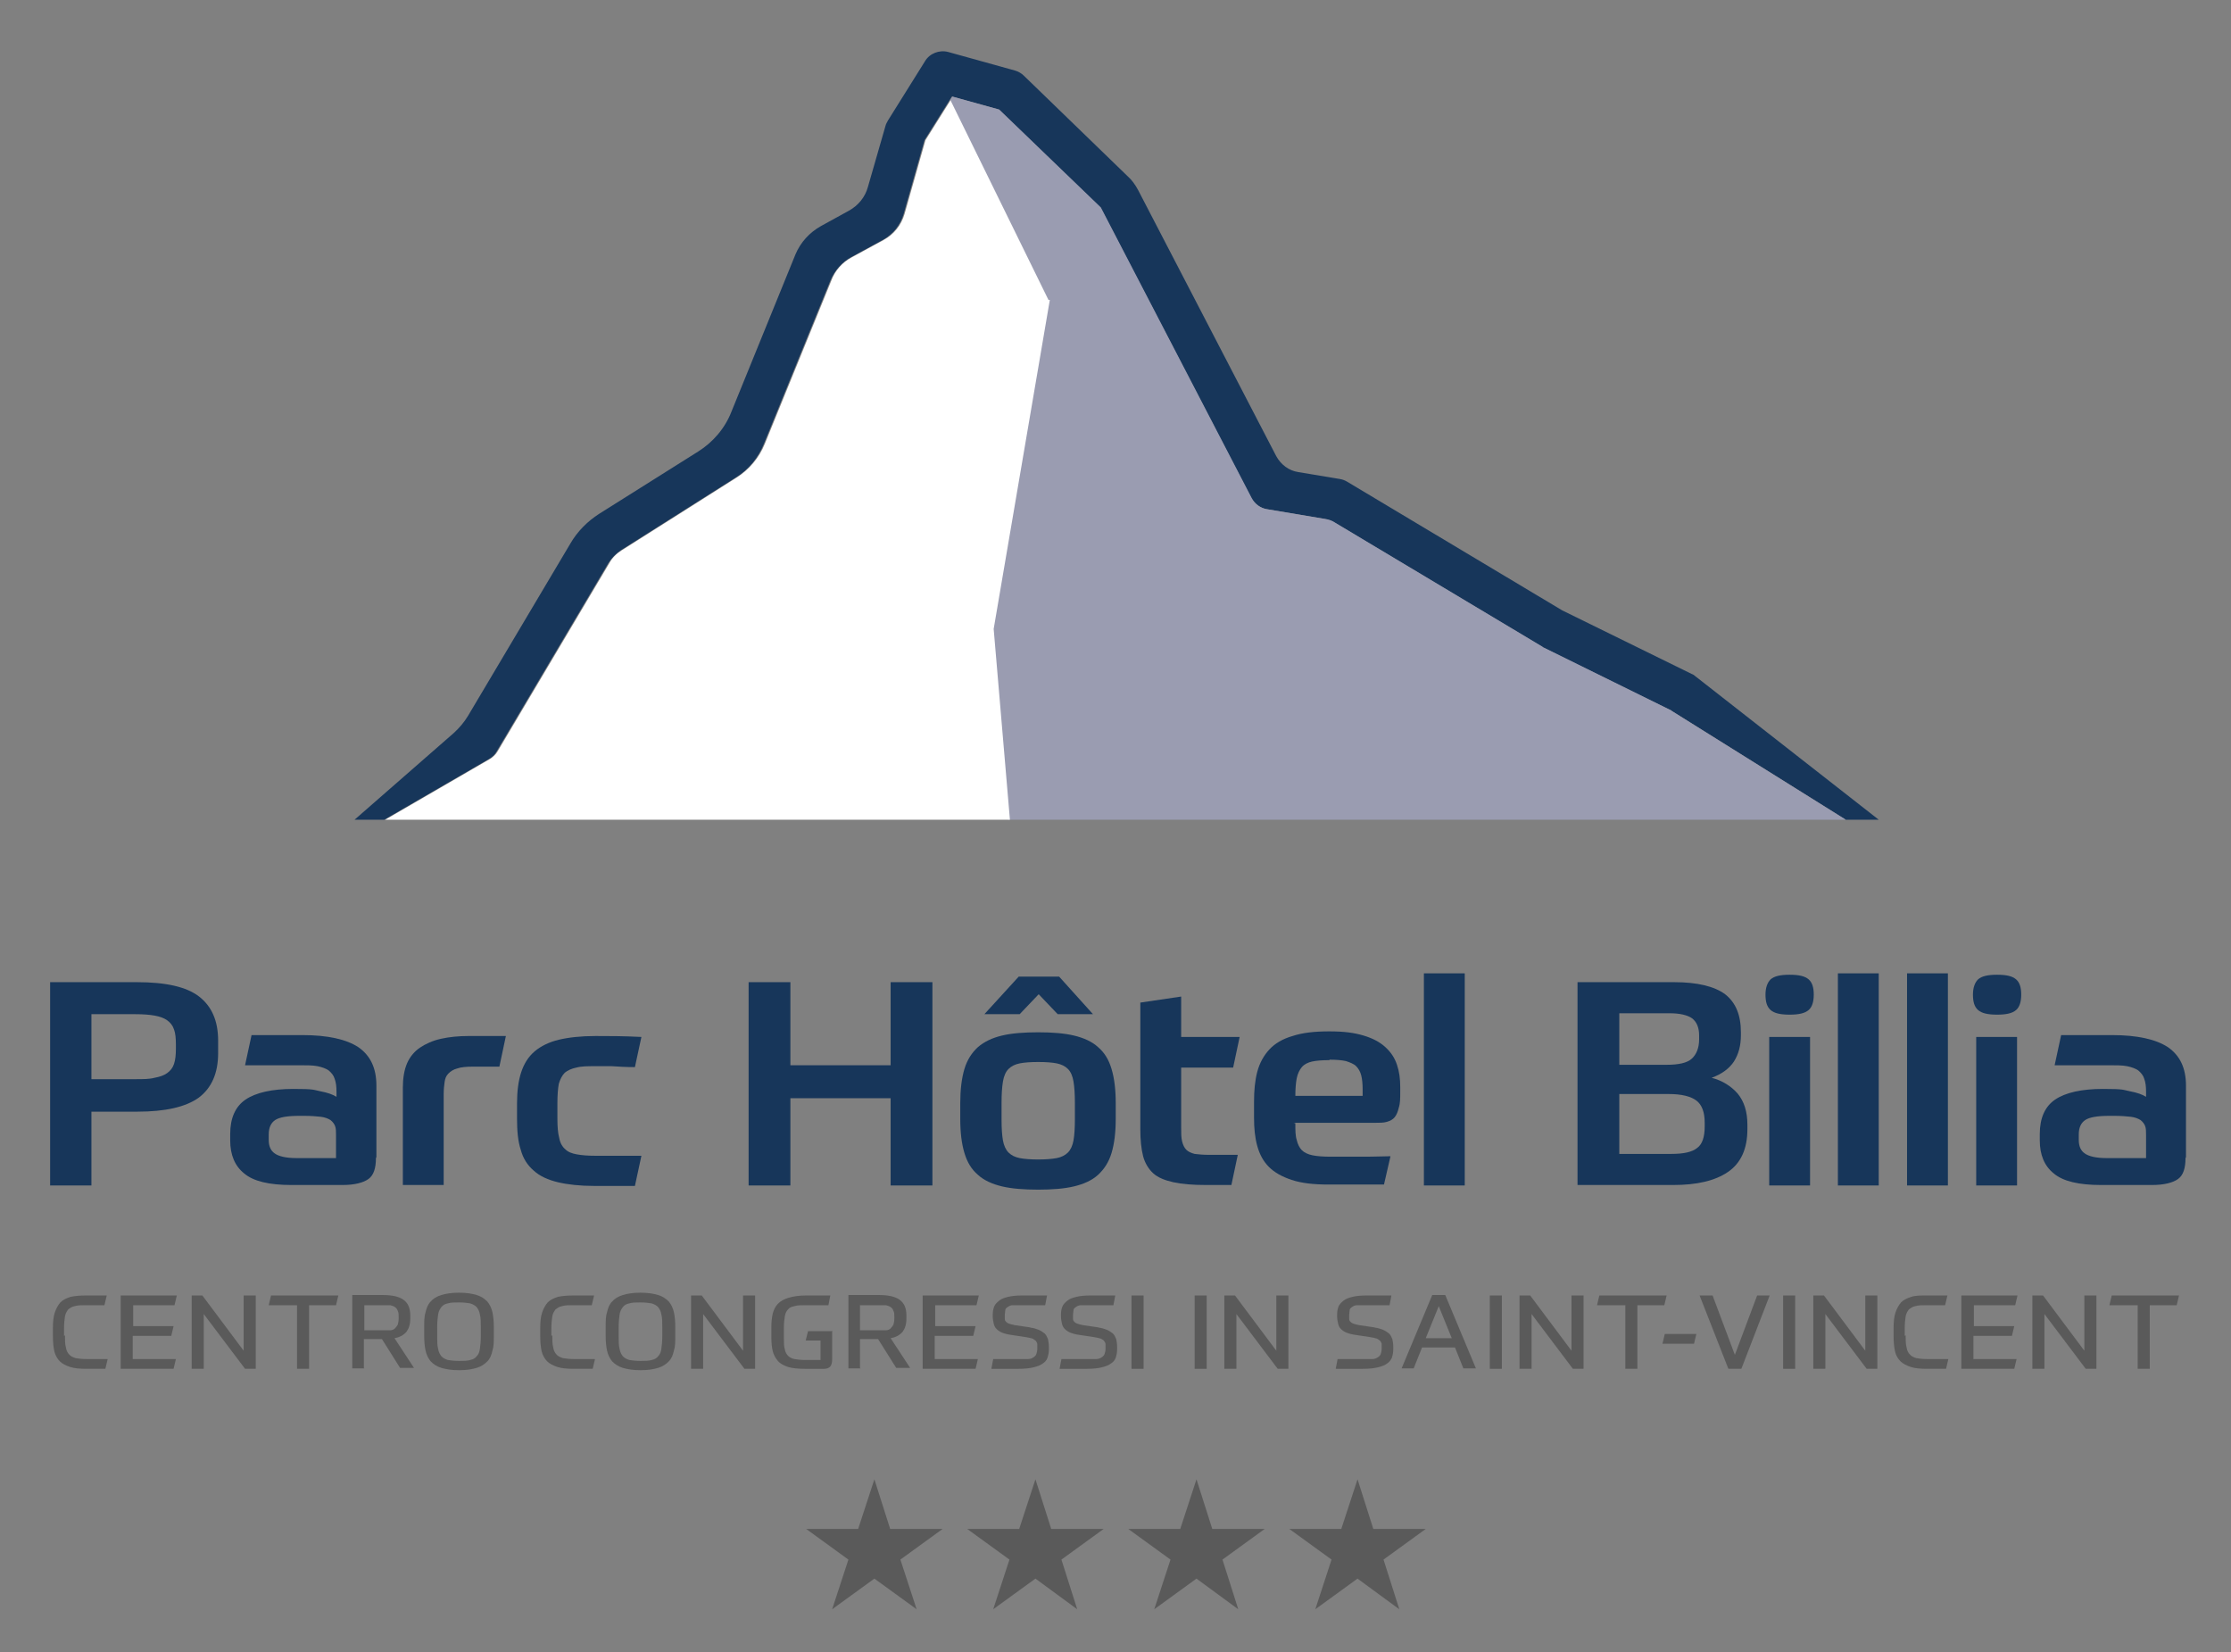 <?xml version="1.0" encoding="UTF-8"?>
<svg id="Livello_1" data-name="Livello 1" xmlns="http://www.w3.org/2000/svg" version="1.1" viewBox="0 0 480.7 356">
  <rect x="0" y="0" width="480.7" height="356" fill="#808080" stroke="none"/>
  <defs>
    <style>
      .cls-1 {
        fill: #5a5a5a;
      }

      .cls-1, .cls-2, .cls-3, .cls-4 {
        stroke-width: 0px;
      }

      .cls-2 {
        fill: #fff;
      }

      .cls-3 {
        fill: #17365a;
      }

      .cls-4 {
        fill: #9a9cb1;
      }
    </style>
  </defs>
  <g>
    <polygon class="cls-1" points="188.4 318.7 191.8 329.4 203.1 329.4 194 336 197.5 346.7 188.4 340.1 179.3 346.7 182.8 336 173.7 329.4 184.9 329.4 188.4 318.7"/>
    <polygon class="cls-1" points="223.1 318.7 226.5 329.4 237.8 329.4 228.7 336 232.1 346.7 223.1 340.1 214 346.7 217.5 336 208.4 329.4 219.6 329.4 223.1 318.7"/>
    <polygon class="cls-1" points="257.8 318.7 261.2 329.4 272.5 329.4 263.4 336 266.8 346.7 257.8 340.1 248.7 346.7 252.2 336 243.1 329.4 254.3 329.4 257.8 318.7"/>
    <polygon class="cls-1" points="292.5 318.7 295.9 329.4 307.2 329.4 298.1 336 301.5 346.7 292.5 340.1 283.4 346.7 286.9 336 277.8 329.4 289 329.4 292.5 318.7"/>
  </g>
  <g>
    <path class="cls-3" d="M19.7,239.5v15.9h-8.9v-43.8h18.7c6.2,0,10.7,1,13.4,3.1,2.7,2.1,4.1,5.2,4.1,9.5v2.7c0,4.3-1.4,7.5-4.2,9.6-2.8,2-7.2,3-13.2,3h-9.7ZM37.9,225.1c0-1.4-.1-2.5-.4-3.3-.3-.9-.8-1.5-1.5-2-.7-.5-1.6-.8-2.7-1-1.1-.2-2.5-.3-4.1-.3h-9.5v14h9.5c1.6,0,3,0,4.1-.3,1.1-.2,2-.5,2.7-1,.7-.5,1.2-1.1,1.5-2,.3-.9.4-2,.4-3.3v-.9Z"/>
    <path class="cls-3" d="M81,249.5c0,2.2-.5,3.7-1.6,4.5-1.1.8-3,1.3-5.6,1.3h-11c-4.8,0-8.2-.8-10.2-2.5-2-1.6-3-4-3-7.1v-1.4c0-3.4,1.1-5.9,3.3-7.4,2.2-1.5,5.7-2.3,10.3-2.3s4.3.2,5.8.5c1.6.3,2.7.7,3.5,1.2v-1.1c0-1.1-.1-2-.4-2.8-.2-.7-.7-1.3-1.3-1.8-.6-.4-1.4-.7-2.4-.9-1-.2-2.3-.2-3.8-.2h-2.8c-1,0-2.1,0-3.1,0-1.1,0-2.1,0-3.1,0-1,0-2,0-2.8,0l1.4-6.5c1.3,0,2.8,0,4.7,0,1.9,0,4,0,6.2,0,5.5,0,9.5.9,12.1,2.6,2.6,1.8,3.9,4.5,3.9,8.3v15.4ZM72.4,249.5v-5c0-.7,0-1.4-.2-1.9-.2-.5-.5-.9-1-1.3-.5-.3-1.2-.6-2.1-.7-.9-.1-2.1-.2-3.6-.2h-1c-2.6,0-4.3.3-5.2.9-.9.6-1.4,1.6-1.4,3.1v1.2c0,1.3.4,2.3,1.3,2.9.8.6,2.4,1,4.6,1h8.6Z"/>
    <path class="cls-3" d="M95.6,255.3h-8.8v-21c0-2,.3-3.8.9-5.2.6-1.4,1.6-2.6,2.8-3.4s2.7-1.5,4.5-1.9c1.8-.4,3.8-.6,6-.6h4.4c1.2,0,2.4,0,3.6,0l-1.4,6.6c-.9,0-1.9,0-3,0-1.1,0-2,0-2.7,0-1.4,0-2.6.1-3.4.4-.8.2-1.4.6-1.9,1.1-.5.5-.7,1.1-.8,1.8-.1.7-.2,1.6-.2,2.6v19.7Z"/>
    <path class="cls-3" d="M128.3,229.7c-1.7,0-3,0-4.1.3-1,.2-1.9.6-2.5,1.1-.6.6-1,1.4-1.3,2.4-.2,1.1-.3,2.5-.3,4.2v3.3c0,1.7.1,3.1.4,4.2.2,1.1.7,1.9,1.3,2.4.6.6,1.4.9,2.5,1.1,1.1.2,2.4.3,4,.3s3.2,0,5,0c1.8,0,3.4,0,4.9,0l-1.4,6.5c-1.4,0-3,0-4.6,0-1.6,0-3,0-4.1,0-3.2,0-5.8-.3-7.9-.8-2.1-.5-3.9-1.3-5.2-2.5-1.3-1.1-2.3-2.6-2.8-4.5-.6-1.8-.8-4.1-.8-6.7v-3.3c0-2.6.3-4.9.9-6.7.6-1.8,1.5-3.3,2.9-4.5,1.3-1.1,3.1-2,5.2-2.5,2.1-.5,4.8-.8,7.9-.8s5.8,0,9.9.2l-1.4,6.5c-1.9,0-3.5-.1-5-.2-1.4,0-2.5,0-3.3,0Z"/>
    <path class="cls-3" d="M200.9,211.6v43.8h-9v-18.8h-21.6v18.8h-9v-43.8h9v17.9h21.6v-17.9h9Z"/>
    <path class="cls-3" d="M223.7,222.4c3,0,5.6.2,7.7.7,2.1.5,3.9,1.3,5.2,2.5,1.4,1.2,2.3,2.7,2.9,4.7.6,2,.9,4.4.9,7.4v3.3c0,3-.3,5.4-.9,7.4-.6,2-1.6,3.5-2.9,4.7s-3.1,2-5.2,2.5c-2.1.5-4.7.7-7.7.7s-5.7-.2-7.8-.7c-2.1-.5-3.9-1.3-5.2-2.5-1.4-1.2-2.3-2.7-2.9-4.7s-.9-4.4-.9-7.4v-3.3c0-2.9.3-5.4.9-7.4s1.6-3.5,2.9-4.7c1.4-1.2,3.1-2,5.2-2.5,2.1-.5,4.7-.7,7.8-.7ZM228.2,210.4l7.3,8.1h-7.6l-4.1-4.3-4.1,4.3h-7.6l7.4-8.1h8.9ZM231.6,237.6c0-1.9-.1-3.4-.3-4.6-.2-1.2-.6-2.1-1.2-2.7-.6-.6-1.4-1-2.4-1.2-1-.2-2.3-.3-4-.3s-3,.1-4,.3c-1,.2-1.8.6-2.4,1.2-.6.6-1,1.5-1.2,2.7-.2,1.2-.3,2.7-.3,4.6v3.6c0,1.9.1,3.4.3,4.5.2,1.1.6,2,1.2,2.6.6.6,1.4,1,2.4,1.2,1,.2,2.4.3,4,.3s2.9-.1,4-.3c1-.2,1.8-.6,2.4-1.2.6-.6,1-1.5,1.2-2.6.2-1.1.3-2.7.3-4.5v-3.6Z"/>
    <path class="cls-3" d="M265.3,255.3h-5.5c-2.8,0-5.2-.2-7-.6-1.8-.4-3.3-1-4.3-1.9s-1.8-2.2-2.2-3.7c-.4-1.6-.6-3.5-.6-5.8v-27.3l8.8-1.3v8.7h12.6l-1.4,6.6h-11.2v12.9c0,1.2,0,2.2.2,3,.2.8.5,1.4.9,1.8.4.4,1,.7,1.8.9.8.1,1.8.2,3,.2h6.3l-1.4,6.6Z"/>
    <path class="cls-3" d="M279.1,242c0,1.5,0,2.7.3,3.6.2.9.6,1.7,1.1,2.2s1.3.9,2.3,1.1c1,.2,2.3.3,3.9.3h5.4c2,0,4.5,0,7.5-.1l-1.4,6.1c-1.3,0-2.4,0-3.4,0s-1.9,0-2.9,0h-5.7c-3.2,0-5.8-.3-7.9-1-2.1-.7-3.7-1.6-4.9-2.8-1.2-1.2-2-2.7-2.5-4.5-.5-1.8-.7-3.8-.7-6.1v-3.4c0-2.5.2-4.6.7-6.5.5-1.9,1.4-3.5,2.6-4.8,1.2-1.3,2.9-2.3,5-2.9,2.1-.7,4.7-1,7.9-1s5.4.3,7.4.9c2,.6,3.5,1.4,4.7,2.5,1.2,1.1,2,2.3,2.5,3.8.5,1.5.7,3,.7,4.8v1c0,1.4,0,2.5-.3,3.4-.2.9-.5,1.6-.9,2.1-.4.5-1,.8-1.7,1-.7.2-1.5.2-2.5.2h-17.6ZM286.4,228.4c-1.5,0-2.8.1-3.7.3-.9.2-1.7.6-2.2,1.2s-.9,1.4-1.1,2.4c-.2,1-.3,2.3-.3,3.8h14.5v-1.4c0-1.2-.1-2.2-.3-3-.2-.8-.6-1.5-1.1-2-.5-.5-1.3-.8-2.2-1.1-.9-.2-2.1-.3-3.5-.3Z"/>
    <path class="cls-3" d="M306.8,209.7h8.8v45.7h-8.8v-45.7Z"/>
    <path class="cls-3" d="M339.9,211.6h20.8c5,0,8.7.9,11,2.6,2.3,1.8,3.4,4.5,3.4,8.2v.6c0,2.3-.5,4.1-1.5,5.7-1,1.5-2.6,2.7-4.8,3.5,2.3.6,4.2,1.8,5.6,3.4,1.4,1.7,2.1,3.9,2.1,6.7v1c0,4.2-1.4,7.3-4.2,9.2-2.8,1.9-6.7,2.8-11.8,2.8h-20.6v-43.8ZM348.9,218.3v11.1h10.2c2.6,0,4.4-.4,5.4-1.3,1-.9,1.6-2.3,1.6-4.2v-.8c0-1.7-.5-2.9-1.5-3.7-1-.7-2.6-1.1-4.9-1.1h-10.8ZM348.9,248.6h11.2c2.7,0,4.5-.4,5.6-1.3,1.1-.8,1.6-2.4,1.6-4.6v-.8c0-2.3-.6-3.9-1.8-4.8-1.2-.9-3.2-1.4-5.9-1.4h-10.7v12.8Z"/>
    <path class="cls-3" d="M390.8,214.3c0,1.6-.4,2.7-1.1,3.3-.8.7-2.1,1-4.1,1s-3.3-.3-4.1-1c-.8-.7-1.1-1.8-1.1-3.3s.4-2.6,1.1-3.3c.8-.7,2.1-1,4.1-1s3.3.3,4.1,1c.8.7,1.1,1.8,1.1,3.3ZM381.2,223.4h8.8v32h-8.8v-32Z"/>
    <path class="cls-3" d="M396,209.7h8.8v45.7h-8.8v-45.7Z"/>
    <path class="cls-3" d="M410.9,209.7h8.8v45.7h-8.8v-45.7Z"/>
    <path class="cls-3" d="M435.5,214.3c0,1.6-.4,2.7-1.1,3.3-.8.7-2.1,1-4.1,1s-3.3-.3-4.1-1c-.8-.7-1.1-1.8-1.1-3.3s.4-2.6,1.1-3.3c.8-.7,2.1-1,4.1-1s3.3.3,4.1,1c.8.7,1.1,1.8,1.1,3.3ZM425.8,223.4h8.8v32h-8.8v-32Z"/>
    <path class="cls-3" d="M470.9,249.5c0,2.2-.5,3.7-1.6,4.5-1.1.8-3,1.3-5.6,1.3h-11c-4.8,0-8.2-.8-10.2-2.5-2-1.6-3-4-3-7.1v-1.4c0-3.4,1.1-5.9,3.3-7.4,2.2-1.5,5.7-2.3,10.3-2.3s4.3.2,5.8.5c1.6.3,2.7.7,3.5,1.2v-1.1c0-1.1-.1-2-.4-2.8-.2-.7-.7-1.3-1.3-1.8-.6-.4-1.4-.7-2.4-.9-1-.2-2.3-.2-3.8-.2h-2.8c-1,0-2.1,0-3.1,0-1.1,0-2.1,0-3.1,0-1,0-2,0-2.8,0l1.4-6.5c1.3,0,2.8,0,4.7,0,1.9,0,4,0,6.2,0,5.5,0,9.5.9,12.1,2.6,2.6,1.8,3.9,4.5,3.9,8.3v15.4ZM462.4,249.5v-5c0-.7,0-1.4-.2-1.9-.2-.5-.5-.9-1-1.3-.5-.3-1.2-.6-2.1-.7-.9-.1-2.1-.2-3.6-.2h-1c-2.6,0-4.3.3-5.2.9-.9.6-1.4,1.6-1.4,3.1v1.2c0,1.3.4,2.3,1.3,2.9.8.6,2.4,1,4.6,1h8.6Z"/>
  </g>
  <g>
    <path class="cls-1" d="M14,287.7c0,1,0,1.9.2,2.6.1.7.4,1.2.7,1.5.3.4.8.6,1.4.8.6.1,1.4.2,2.3.2h2c.7,0,1.6,0,2.6,0l-.5,2.1c-.9,0-1.7,0-2.4,0h-1.7c-1.4,0-2.6-.1-3.5-.4-.9-.3-1.7-.7-2.2-1.2s-1-1.3-1.2-2.2c-.2-.9-.3-2-.3-3.3v-1.6c0-1.4.1-2.5.4-3.4.3-.9.7-1.6,1.2-2.2.6-.6,1.3-.9,2.2-1.2.9-.2,2-.3,3.4-.3h1.9c.7,0,1.5,0,2.5,0l-.5,2.1c-.2,0-.5,0-.9,0s-.7,0-1.1,0c-.4,0-.7,0-1.1,0h-1c-.9,0-1.7,0-2.3.2-.6.1-1,.4-1.4.7-.3.4-.6.9-.7,1.5-.1.7-.2,1.5-.2,2.6v1.6Z"/>
    <path class="cls-1" d="M38.1,279.1l-.5,2.1h-8.9v4.5h8.7l-.5,2.1h-8.3v5h9.3l-.5,2.1h-11.4v-15.8h11.9Z"/>
    <path class="cls-1" d="M43.6,279.1l8.9,11.9v-11.9h2.6v15.8h-2.3l-8.9-11.8v11.8h-2.6v-15.8h2.3Z"/>
    <path class="cls-1" d="M72.9,279.1l-.5,2.1h-5.8v13.7h-2.6v-13.7h-6.1l.5-2.1h14.4Z"/>
    <path class="cls-1" d="M78.5,294.8h-2.6v-15.8h6.5c2,0,3.5.3,4.5,1s1.5,1.8,1.5,3.4v.7c0,1.2-.3,2.1-.8,2.8-.6.7-1.4,1.2-2.6,1.4l4.2,6.4h-3l-3.9-6.2h-3.9v6.2ZM85.9,283.8c0-.6,0-1-.2-1.4-.1-.3-.3-.6-.6-.8s-.6-.3-1-.4c-.4,0-1,0-1.6,0h-4v5.4h4c.6,0,1.2,0,1.6,0,.4,0,.8-.2,1-.4s.4-.5.6-.8c.1-.3.2-.8.2-1.4h0Z"/>
    <path class="cls-1" d="M98.9,295.2c-1.5,0-2.8-.2-3.8-.5-1-.3-1.7-.8-2.3-1.4-.5-.6-.9-1.4-1.1-2.3s-.3-2-.3-3.2v-2c0-1.1,0-2.2.3-3.1.2-.9.5-1.7,1.1-2.3.5-.6,1.3-1.1,2.3-1.4,1-.3,2.2-.5,3.8-.5s2.8.2,3.8.5c1,.3,1.7.8,2.3,1.4.5.6.9,1.4,1.1,2.3.2.9.3,2,.3,3.2v2c0,1.1,0,2.2-.3,3.1-.2.9-.5,1.7-1.1,2.3s-1.3,1.1-2.3,1.4c-1,.3-2.2.5-3.8.5ZM98.9,293.2c1,0,1.8,0,2.4-.2.6-.1,1.1-.4,1.4-.8.4-.4.6-.9.7-1.6.1-.7.2-1.6.2-2.8v-1.8c0-1.1,0-2.1-.2-2.8-.1-.7-.4-1.2-.7-1.6-.4-.4-.8-.6-1.4-.8-.6-.1-1.4-.2-2.4-.2s-1.8,0-2.4.2c-.6.1-1.1.4-1.4.8s-.6.9-.7,1.6-.2,1.6-.2,2.8v1.8c0,1.1,0,2.1.2,2.8.1.7.4,1.2.7,1.6.4.4.8.6,1.4.8.6.1,1.4.2,2.4.2Z"/>
    <path class="cls-1" d="M119,287.7c0,1,0,1.9.2,2.6.1.7.4,1.2.7,1.5.3.4.8.6,1.4.8.6.1,1.4.2,2.3.2h2c.7,0,1.6,0,2.6,0l-.5,2.1c-.9,0-1.7,0-2.4,0h-1.7c-1.4,0-2.6-.1-3.5-.4-.9-.3-1.7-.7-2.2-1.2s-1-1.3-1.2-2.2c-.2-.9-.3-2-.3-3.3v-1.6c0-1.4.1-2.5.4-3.4.3-.9.7-1.6,1.2-2.2.6-.6,1.3-.9,2.2-1.2.9-.2,2-.3,3.4-.3h1.9c.7,0,1.5,0,2.5,0l-.5,2.1c-.2,0-.5,0-.9,0s-.7,0-1.1,0c-.4,0-.7,0-1.1,0h-1c-.9,0-1.7,0-2.3.2-.6.1-1,.4-1.4.7-.3.4-.6.9-.7,1.5-.1.7-.2,1.5-.2,2.6v1.6Z"/>
    <path class="cls-1" d="M138,295.2c-1.5,0-2.8-.2-3.8-.5-1-.3-1.7-.8-2.3-1.4-.5-.6-.9-1.4-1.1-2.3s-.3-2-.3-3.2v-2c0-1.1,0-2.2.3-3.1.2-.9.5-1.7,1.1-2.3.5-.6,1.3-1.1,2.3-1.4,1-.3,2.2-.5,3.8-.5s2.8.2,3.8.5c1,.3,1.7.8,2.3,1.4.5.6.9,1.4,1.1,2.3.2.9.3,2,.3,3.2v2c0,1.1,0,2.2-.3,3.1-.2.9-.5,1.7-1.1,2.3s-1.3,1.1-2.3,1.4c-1,.3-2.2.5-3.8.5ZM138,293.2c1,0,1.8,0,2.4-.2.6-.1,1.1-.4,1.4-.8.4-.4.6-.9.7-1.6.1-.7.2-1.6.2-2.8v-1.8c0-1.1,0-2.1-.2-2.8-.1-.7-.4-1.2-.7-1.6-.4-.4-.8-.6-1.4-.8-.6-.1-1.4-.2-2.4-.2s-1.8,0-2.4.2c-.6.1-1.1.4-1.4.8s-.6.9-.7,1.6-.2,1.6-.2,2.8v1.8c0,1.1,0,2.1.2,2.8.1.7.4,1.2.7,1.6.4.4.8.6,1.4.8.6.1,1.4.2,2.4.2Z"/>
    <path class="cls-1" d="M151.2,279.1l8.9,11.9v-11.9h2.6v15.8h-2.3l-8.9-11.8v11.8h-2.6v-15.8h2.3Z"/>
    <path class="cls-1" d="M179.3,286.6v6.2c0,.7-.1,1.2-.4,1.6-.3.3-.7.5-1.3.5h-4.2c-1.4,0-2.6-.1-3.6-.4-.9-.3-1.7-.7-2.2-1.3-.5-.6-.9-1.3-1.1-2.1s-.3-1.8-.3-3v-2.2c0-1.1.1-2,.3-2.9.2-.8.6-1.6,1.1-2.1.6-.6,1.3-1,2.3-1.3,1-.3,2.2-.5,3.8-.5h2.7c.8,0,1.7,0,2.5,0l-.4,2.1c-.7,0-1.3,0-1.8,0-.5,0-.9,0-1.3,0h-1.9c-1,0-1.7,0-2.3.2-.6.1-1.1.3-1.4.7-.3.3-.6.8-.7,1.5-.1.6-.2,1.5-.2,2.5v2.1c0,1,0,1.9.2,2.5.1.6.4,1.1.7,1.4.3.3.8.6,1.4.7.6.1,1.3.2,2.2.2h3.4v-4.2h-3.2l.5-2h5.3Z"/>
    <path class="cls-1" d="M185.4,294.8h-2.6v-15.8h6.5c2,0,3.5.3,4.5,1s1.5,1.8,1.5,3.4v.7c0,1.2-.3,2.1-.8,2.8-.6.7-1.4,1.2-2.6,1.4l4.2,6.4h-3l-3.9-6.2h-3.9v6.2ZM192.7,283.8c0-.6,0-1-.2-1.4-.1-.3-.3-.6-.6-.8s-.6-.3-1-.4c-.4,0-1,0-1.6,0h-4v5.4h4c.6,0,1.2,0,1.6,0,.4,0,.8-.2,1-.4s.4-.5.6-.8c.1-.3.2-.8.2-1.4h0Z"/>
    <path class="cls-1" d="M210.9,279.1l-.5,2.1h-8.9v4.5h8.7l-.5,2.1h-8.3v5h9.3l-.5,2.1h-11.4v-15.8h11.9Z"/>
    <path class="cls-1" d="M221.9,286c.8.1,1.4.3,1.9.5.5.2.9.5,1.3.8.3.3.5.7.7,1.2.1.5.2,1,.2,1.7v.4c0,.7-.1,1.3-.3,1.9s-.6,1-1.1,1.3c-.5.4-1.2.6-2,.8-.8.2-1.9.3-3.1.3h-2.2c-1,0-2.2,0-3.7,0l.4-2.1c.6,0,1.2,0,1.7,0,.5,0,1,0,1.4,0h2.4c.8,0,1.4,0,2,0s.9-.2,1.2-.4c.3-.2.5-.4.6-.7.1-.3.2-.7.2-1.1s0-.7,0-1c0-.3-.2-.5-.3-.7-.2-.2-.4-.3-.7-.5-.3-.1-.8-.2-1.3-.3l-3.3-.5c-.8-.1-1.5-.3-2-.5-.5-.2-.9-.5-1.2-.8s-.5-.7-.6-1.2c-.1-.4-.2-1-.2-1.5v-.4c0-.6.1-1.2.3-1.7s.6-.9,1.1-1.3c.5-.4,1.1-.6,1.9-.8.8-.2,1.8-.3,3-.3h2.4c.4,0,.8,0,1.3,0s1.1,0,1.7,0l-.4,2.1c-1.2,0-2.1,0-2.9,0h-2.3c-.7,0-1.3,0-1.8,0-.5,0-.8.2-1.1.4-.3.2-.5.4-.5.7,0,.3-.1.6-.1,1s0,.7,0,.9c0,.3.2.5.3.6.2.2.4.3.7.4s.7.2,1.2.3l3.4.5Z"/>
    <path class="cls-1" d="M236.6,286c.8.1,1.4.3,1.9.5s.9.5,1.3.8c.3.3.5.7.7,1.2.1.5.2,1,.2,1.7v.4c0,.7-.1,1.3-.3,1.9s-.6,1-1.1,1.3c-.5.4-1.2.6-2,.8-.8.2-1.9.3-3.1.3h-2.2c-1,0-2.2,0-3.7,0l.4-2.1c.6,0,1.2,0,1.7,0,.5,0,1,0,1.4,0h2.4c.8,0,1.4,0,2,0,.5,0,.9-.2,1.2-.4.3-.2.5-.4.6-.7.1-.3.2-.7.2-1.1s0-.7,0-1-.2-.5-.3-.7-.4-.3-.7-.5c-.3-.1-.8-.2-1.3-.3l-3.3-.5c-.8-.1-1.5-.3-2-.5-.5-.2-.9-.5-1.2-.8-.3-.3-.5-.7-.6-1.2-.1-.4-.2-1-.2-1.5v-.4c0-.6.1-1.2.3-1.7.2-.5.6-.9,1.1-1.3s1.1-.6,1.9-.8c.8-.2,1.8-.3,3-.3h2.4c.4,0,.8,0,1.3,0s1.1,0,1.7,0l-.4,2.1c-1.2,0-2.1,0-2.9,0h-2.3c-.7,0-1.3,0-1.8,0-.5,0-.8.2-1.1.4-.3.2-.5.4-.5.7,0,.3-.1.6-.1,1s0,.7,0,.9c0,.3.2.5.3.6.2.2.4.3.7.4.3.1.7.2,1.2.3l3.4.5Z"/>
    <path class="cls-1" d="M246.4,279.1v15.8h-2.6v-15.8h2.6Z"/>
    <path class="cls-1" d="M260,279.1v15.8h-2.6v-15.8h2.6Z"/>
    <path class="cls-1" d="M266.1,279.1l8.9,11.9v-11.9h2.6v15.8h-2.3l-8.9-11.8v11.8h-2.6v-15.8h2.3Z"/>
    <path class="cls-1" d="M296.1,286c.8.1,1.4.3,1.9.5s.9.5,1.3.8c.3.3.5.7.7,1.2.1.5.2,1,.2,1.7v.4c0,.7-.1,1.3-.3,1.9-.2.5-.6,1-1.1,1.3-.5.4-1.2.6-2,.8-.8.2-1.9.3-3.1.3h-2.2c-1,0-2.2,0-3.7,0l.4-2.1c.6,0,1.2,0,1.7,0,.5,0,1,0,1.4,0h2.4c.8,0,1.4,0,2,0,.5,0,.9-.2,1.2-.4.3-.2.5-.4.6-.7.1-.3.2-.7.2-1.1s0-.7,0-1c0-.3-.2-.5-.3-.7-.2-.2-.4-.3-.7-.5-.3-.1-.8-.2-1.3-.3l-3.3-.5c-.8-.1-1.5-.3-2-.5-.5-.2-.9-.5-1.2-.8-.3-.3-.5-.7-.6-1.2-.1-.4-.2-1-.2-1.5v-.4c0-.6.1-1.2.3-1.7s.6-.9,1.1-1.3,1.1-.6,1.9-.8c.8-.2,1.8-.3,3-.3h2.4c.4,0,.8,0,1.3,0,.5,0,1.1,0,1.7,0l-.4,2.1c-1.2,0-2.1,0-2.9,0h-2.3c-.7,0-1.3,0-1.8,0-.5,0-.8.2-1.1.4-.3.2-.5.4-.5.7,0,.3-.1.6-.1,1s0,.7,0,.9c0,.3.2.5.3.6.2.2.4.3.7.4.3.1.7.2,1.2.3l3.4.5Z"/>
    <path class="cls-1" d="M313.5,290.3h-7.1l-1.8,4.5h-2.6l6.6-15.8h2.8l6.6,15.8h-2.7l-1.8-4.5ZM307.2,288.3h5.6l-2.8-6.9-2.8,6.9Z"/>
    <path class="cls-1" d="M323.6,279.1v15.8h-2.6v-15.8h2.6Z"/>
    <path class="cls-1" d="M329.7,279.1l8.9,11.9v-11.9h2.6v15.8h-2.3l-8.9-11.8v11.8h-2.6v-15.8h2.3Z"/>
    <path class="cls-1" d="M359.1,279.1l-.5,2.1h-5.8v13.7h-2.6v-13.7h-6.1l.5-2.1h14.4Z"/>
    <path class="cls-1" d="M358.2,289.5l.5-2.1h6.8l-.5,2.1h-6.8Z"/>
    <path class="cls-1" d="M369,279.1l4.8,12.8,4.8-12.8h2.7l-6.1,15.8h-2.8l-6.2-15.8h2.8Z"/>
    <path class="cls-1" d="M386.8,279.1v15.8h-2.6v-15.8h2.6Z"/>
    <path class="cls-1" d="M393,279.1l8.9,11.9v-11.9h2.6v15.8h-2.3l-8.9-11.8v11.8h-2.6v-15.8h2.3Z"/>
    <path class="cls-1" d="M410.6,287.7c0,1,0,1.9.2,2.6.1.7.4,1.2.7,1.5.3.4.8.6,1.4.8.6.1,1.4.2,2.3.2h2c.7,0,1.6,0,2.6,0l-.5,2.1c-.9,0-1.7,0-2.4,0h-1.7c-1.4,0-2.6-.1-3.5-.4s-1.7-.7-2.2-1.2c-.6-.6-1-1.3-1.2-2.2-.2-.9-.3-2-.3-3.3v-1.6c0-1.4.1-2.5.4-3.4.3-.9.7-1.6,1.2-2.2.6-.6,1.3-.9,2.2-1.2s2-.3,3.4-.3h1.9c.7,0,1.5,0,2.5,0l-.5,2.1c-.2,0-.5,0-.9,0s-.7,0-1.1,0c-.4,0-.7,0-1.1,0h-1c-.9,0-1.7,0-2.3.2-.6.1-1,.4-1.4.7-.3.4-.6.9-.7,1.5-.1.7-.2,1.5-.2,2.6v1.6Z"/>
    <path class="cls-1" d="M434.7,279.1l-.5,2.1h-8.9v4.5h8.7l-.5,2.1h-8.3v5h9.3l-.5,2.1h-11.4v-15.8h11.9Z"/>
    <path class="cls-1" d="M440.2,279.1l8.9,11.9v-11.9h2.6v15.8h-2.3l-8.9-11.8v11.8h-2.6v-15.8h2.3Z"/>
    <path class="cls-1" d="M469.5,279.1l-.5,2.1h-5.8v13.7h-2.6v-13.7h-6.1l.5-2.1h14.4Z"/>
  </g>
  <g>
    <path class="cls-3" d="M82.8,176.6l22.6-13.1c.7-.4,1.2-.9,1.6-1.6l24.1-40.6c.7-1.1,1.6-2,2.6-2.7l24.8-15.7c2.8-1.7,4.9-4.3,6.1-7.3l14.3-35.1c.9-2.2,2.5-4,4.5-5.1l6.8-3.7c2.2-1.2,3.8-3.2,4.5-5.6l4.5-15.9,5.9-9.4,10.1,2.8,21.9,21.1,32.5,62.6c.7,1.3,1.9,2.1,3.3,2.4l12.5,2.1c.7.1,1.4.4,2,.7l44.8,26.8c.1,0,.2.1.3.2l27.6,13.6,37.6,23.5h7.1l-39.5-30.9c-.2-.2-.5-.4-.8-.5l-27.9-13.7-46.3-27.7c-.5-.3-1-.5-1.6-.6l-9-1.5c-2-.3-3.7-1.6-4.7-3.4l-29.8-57.4c-.6-1.1-1.3-2.1-2.2-2.9l-22.4-21.7c-.5-.5-1.2-.9-1.9-1.1l-14.4-4c-1.9-.5-4,.3-5,2l-8,12.8c-.2.4-.4.7-.5,1.1l-3.8,13.2c-.6,2.2-2.1,4-4.1,5.1l-6,3.3c-2.5,1.4-4.4,3.5-5.5,6.1l-13.8,33.9c-1.4,3.6-4,6.6-7.2,8.6l-21.3,13.4c-2.5,1.6-4.7,3.8-6.2,6.4l-22.1,37.2c-.8,1.3-1.8,2.5-3,3.6l-21.4,18.7h6.1Z"/>
    <path class="cls-4" d="M360.2,153.1l-27.6-13.6c-.1,0-.2-.1-.3-.2l-44.8-26.8c-.6-.4-1.3-.6-2-.7l-12.5-2.1c-1.4-.2-2.6-1.1-3.3-2.4l-32.5-62.6-21.9-21.1-10.1-2.8-.5.8,21.1,43-12.1,70.9,3.5,41.1h180.5l-37.6-23.5Z"/>
    <path class="cls-2" d="M225.9,64.6l-21.1-43,.5-.8-5.9,9.4-4.5,15.9c-.7,2.4-2.3,4.4-4.5,5.6l-6.8,3.7c-2.1,1.1-3.7,2.9-4.5,5.1l-14.3,35.1c-1.2,3-3.4,5.6-6.1,7.3l-24.8,15.7c-1.1.7-2,1.6-2.6,2.7l-24.1,40.6c-.4.7-1,1.2-1.6,1.6l-22.6,13.1h134.6l-3.5-41.1,12.1-70.9Z"/>
  </g>
</svg>